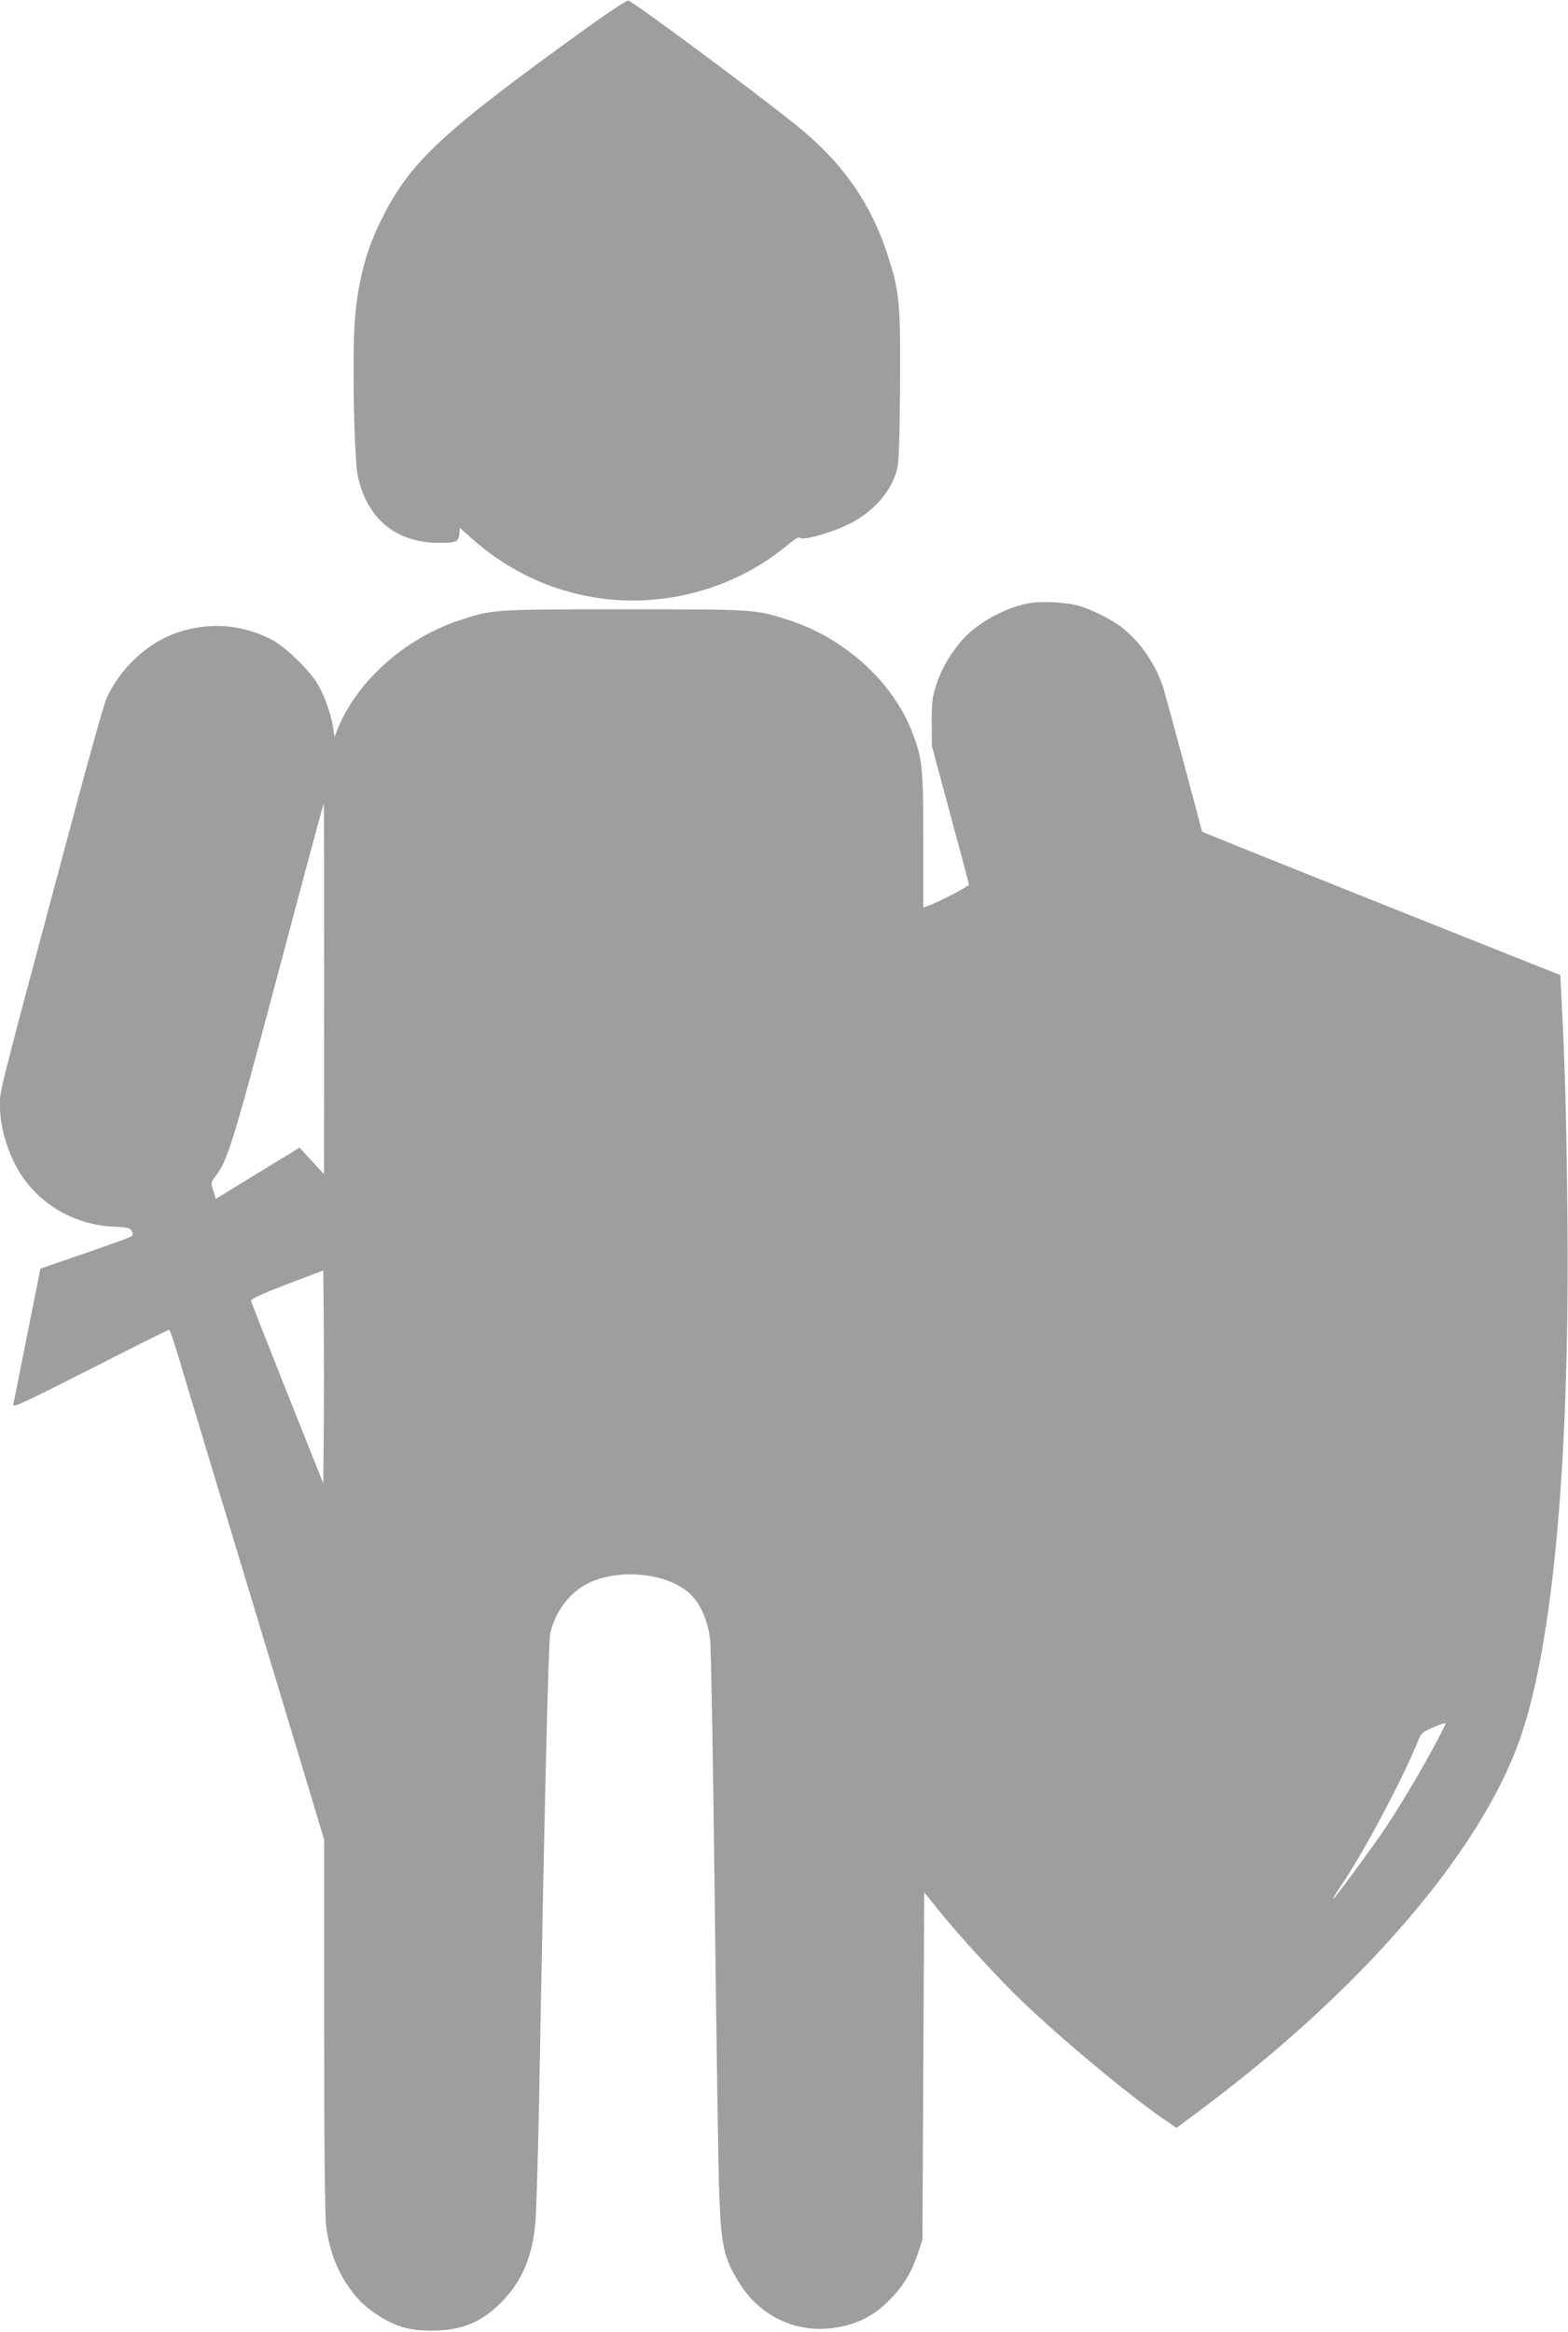 <?xml version="1.0" standalone="no"?>
<!DOCTYPE svg PUBLIC "-//W3C//DTD SVG 20010904//EN"
 "http://www.w3.org/TR/2001/REC-SVG-20010904/DTD/svg10.dtd">
<svg version="1.0" xmlns="http://www.w3.org/2000/svg"
 width="861pt" height="1280pt" viewBox="0 0 861 1280"
 preserveAspectRatio="xMidYMid meet">
<g transform="translate(0,1280) scale(0.1,-0.1)"
fill="#9e9e9e" stroke="none">
<path d="M3215 12642 c-793 -573 -960 -728 -1117 -1040 -88 -174 -133 -345
-150 -566 -14 -194 -4 -757 17 -850 51 -236 211 -366 448 -366 92 0 105 6 109
47 l3 35 70 -62 c316 -280 734 -393 1145 -310 219 44 421 141 590 283 30 25
57 41 60 36 15 -23 217 39 309 94 117 70 197 169 226 278 11 39 15 152 17 463
3 467 -2 516 -73 731 -92 278 -251 501 -497 698 -243 195 -892 676 -922 684
-8 2 -114 -68 -235 -155z"/>
<path d="M5659 9490 c-127 -20 -283 -103 -368 -195 -65 -71 -119 -161 -148
-249 -24 -71 -27 -96 -27 -211 l1 -130 101 -375 c56 -206 102 -380 102 -386 0
-10 -178 -102 -228 -118 l-22 -7 0 366 c0 401 -5 451 -61 595 -105 275 -369
515 -672 614 -191 62 -180 61 -907 61 -727 0 -726 0 -910 -61 -304 -102 -569
-342 -671 -609 l-12 -30 -8 53 c-12 73 -45 167 -82 232 -43 77 -178 208 -254
248 -163 85 -342 99 -518 40 -164 -55 -317 -197 -391 -364 -13 -29 -93 -314
-178 -631 -437 -1635 -406 -1511 -406 -1610 0 -90 28 -202 76 -301 102 -212
317 -349 557 -356 80 -3 92 -9 96 -47 1 -7 -87 -39 -365 -134 l-142 -49 -72
-360 c-39 -199 -74 -372 -77 -385 -5 -21 45 2 420 192 235 120 430 217 435
217 4 0 23 -51 41 -112 19 -62 66 -221 106 -353 78 -257 130 -430 480 -1587
l225 -747 0 -1018 c0 -656 4 -1049 11 -1103 14 -116 54 -230 110 -314 54 -82
102 -130 180 -179 93 -59 169 -81 284 -81 164 -1 276 43 385 153 113 113 171
245 189 431 6 58 15 359 21 670 30 1647 51 2520 61 2570 22 109 93 211 185
266 169 100 463 75 589 -51 54 -55 92 -143 104 -245 6 -47 17 -702 26 -1465 9
-759 20 -1479 25 -1600 11 -267 26 -332 108 -465 117 -190 324 -284 539 -246
117 20 203 65 288 151 75 75 119 148 157 260 l23 70 5 954 5 953 75 -93 c117
-146 327 -375 467 -509 222 -212 567 -499 770 -641 l73 -50 117 87 c891 662
1545 1418 1767 2042 186 523 279 1563 262 2942 -5 485 -13 769 -32 1131 l-6
126 -984 392 c-541 216 -984 394 -984 396 0 8 -193 725 -210 782 -38 125 -121
250 -219 330 -60 50 -188 114 -261 131 -67 16 -188 22 -251 12z m-3879 -2117
l-1 -1018 -67 72 -67 73 -230 -140 -230 -141 -14 45 c-14 44 -13 46 13 80 67
89 92 169 343 1113 136 513 249 933 251 933 1 0 2 -458 2 -1017z m-2 -2419
l-3 -297 -197 494 c-108 272 -198 500 -200 508 -2 10 57 37 197 91 l200 76 3
-287 c1 -158 1 -421 0 -585z m6089 -1755 c-87 -158 -177 -309 -260 -434 -68
-101 -276 -385 -283 -385 -6 0 -8 -4 67 110 116 177 321 566 395 752 17 43 25
50 84 76 36 16 66 26 68 22 1 -4 -31 -67 -71 -141z"/>
</g>
</svg>
